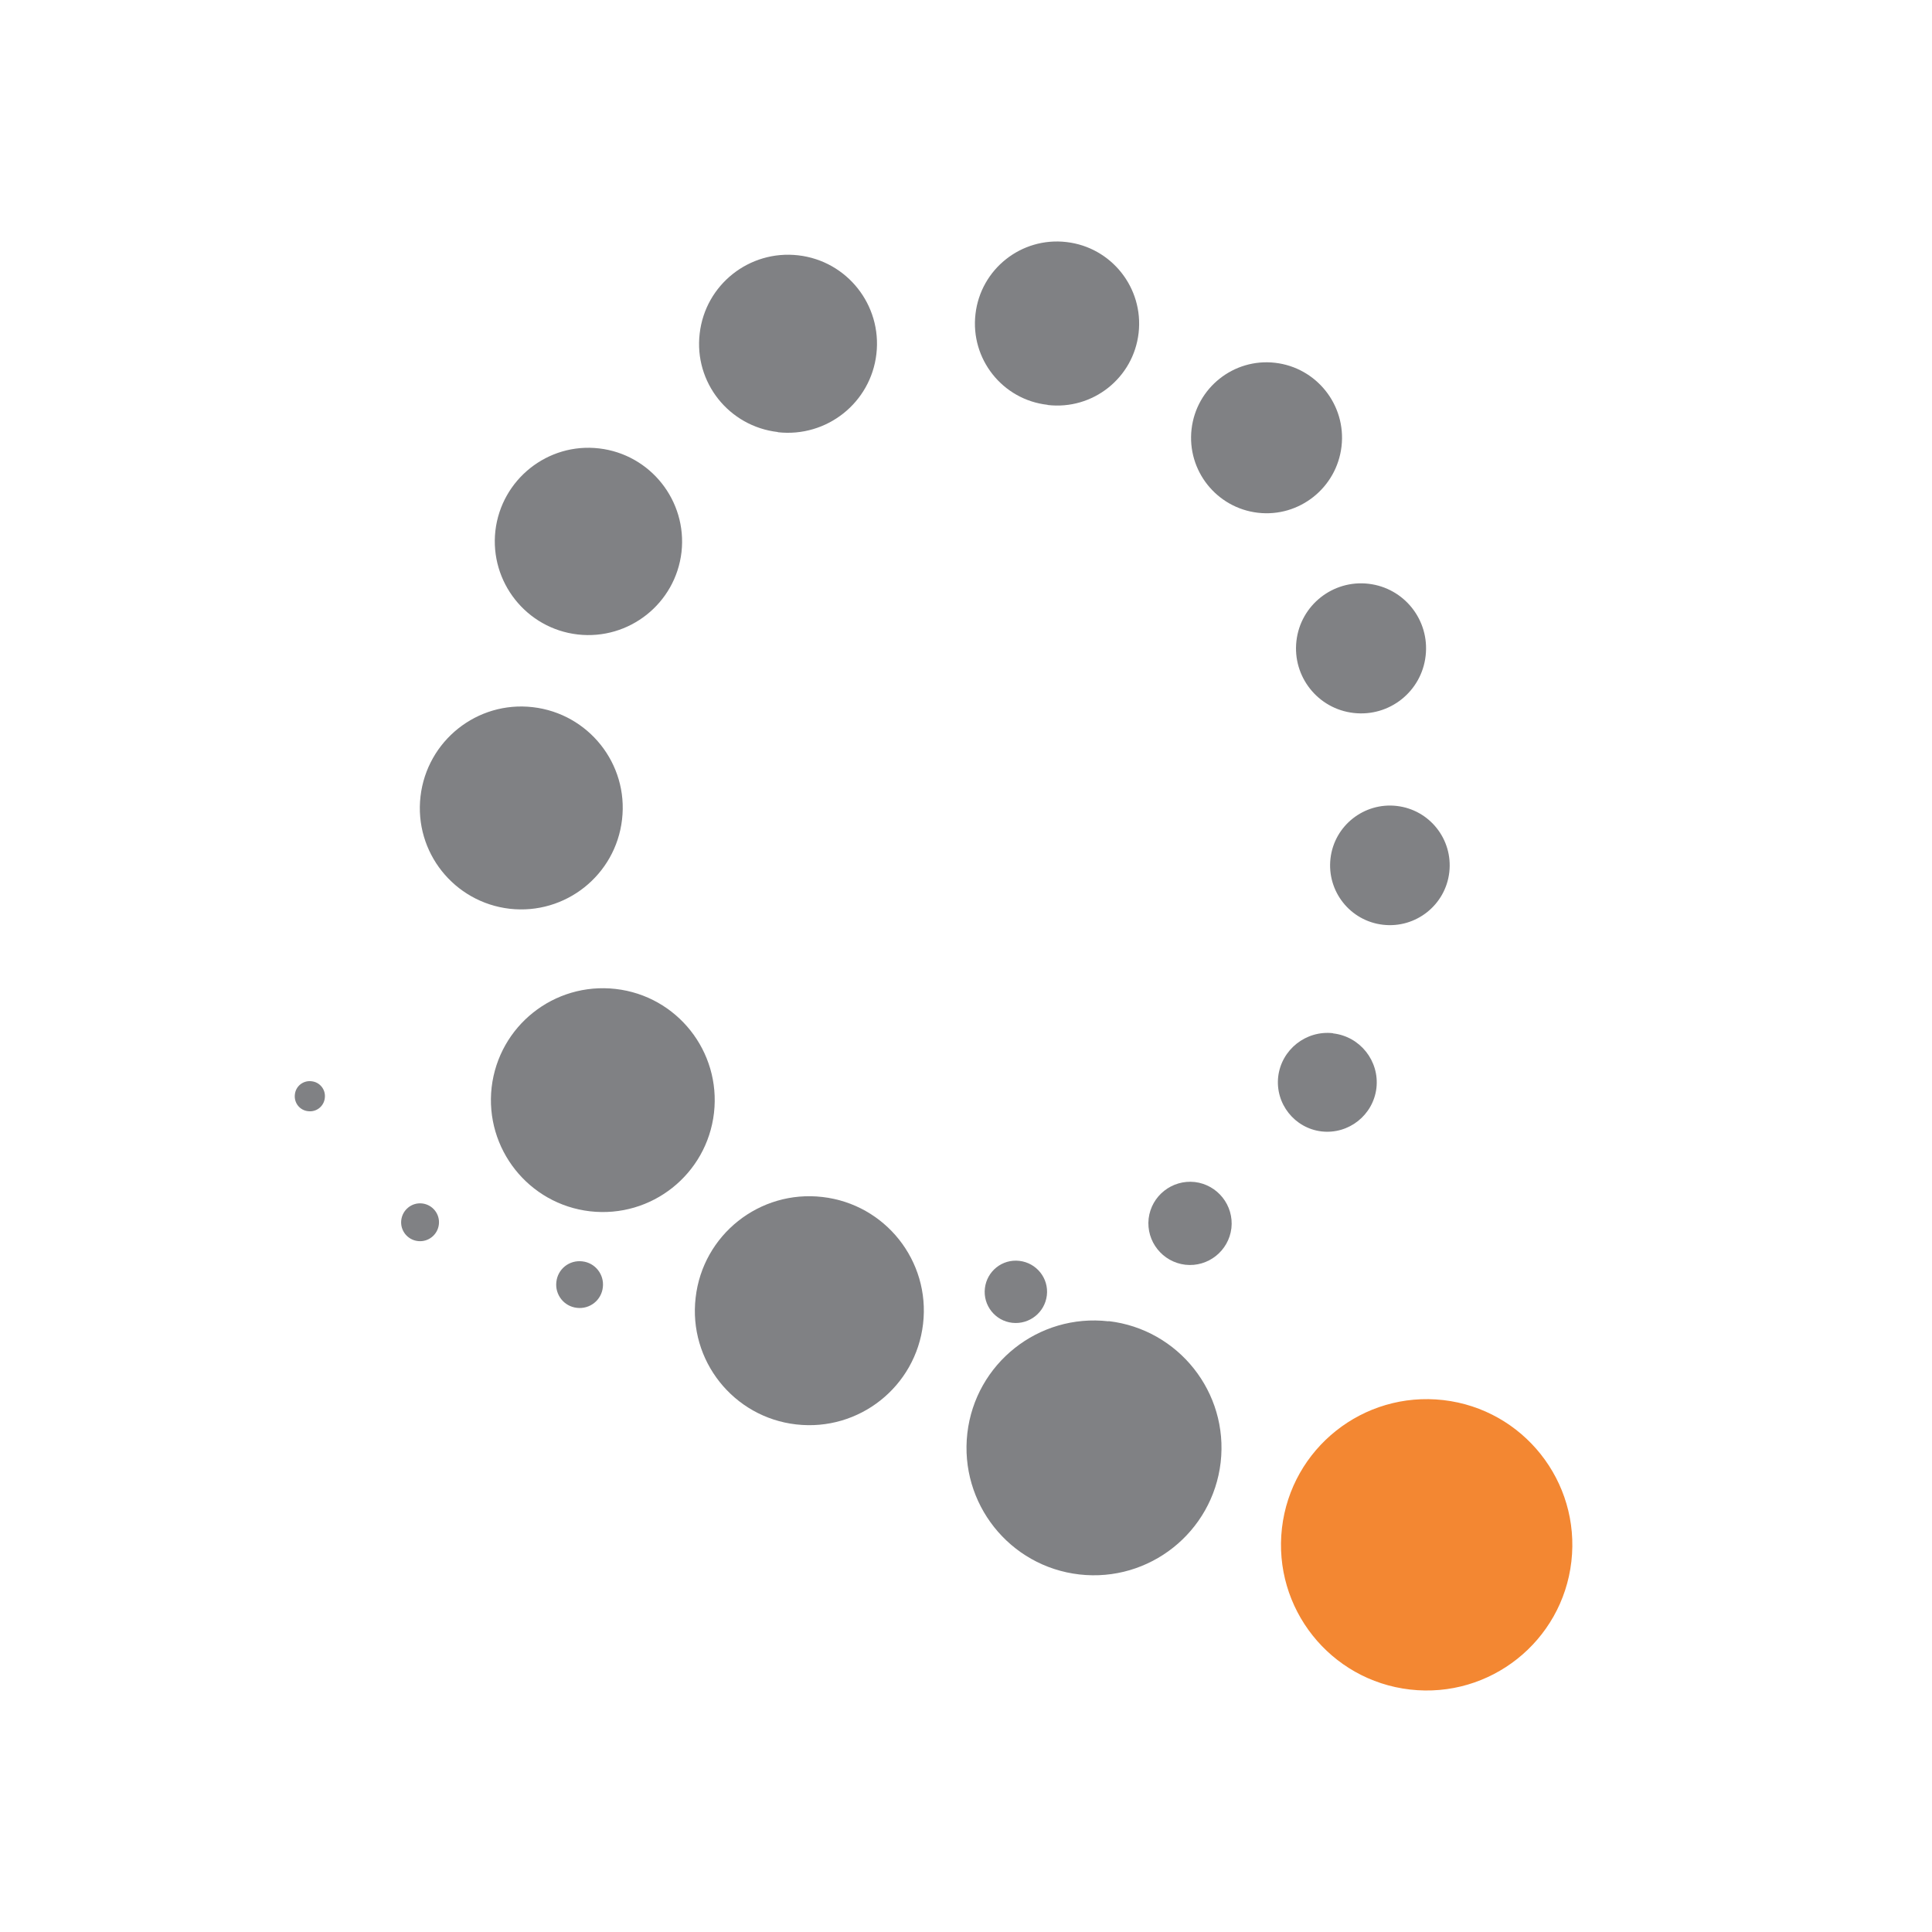 <svg width="32" height="32" viewBox="0 0 32 32" fill="none" xmlns="http://www.w3.org/2000/svg">
<rect width="32" height="32" fill="white"/>
<path d="M9.644 20.892C9.429 20.867 9.238 21.019 9.215 21.233C9.19 21.445 9.342 21.639 9.556 21.662C9.77 21.687 9.962 21.535 9.985 21.321C10.01 21.109 9.858 20.915 9.644 20.892Z" fill="#808184"/>
<path d="M6.993 19.933C6.821 19.913 6.666 20.038 6.646 20.21C6.626 20.382 6.75 20.537 6.922 20.556C7.094 20.576 7.249 20.452 7.269 20.28C7.289 20.108 7.165 19.953 6.993 19.933Z" fill="#808184"/>
<path d="M19.79 19.578C19.412 19.536 19.07 19.806 19.025 20.184C18.983 20.562 19.254 20.903 19.632 20.948C20.009 20.991 20.351 20.72 20.396 20.342C20.438 19.964 20.167 19.623 19.79 19.578Z" fill="#808184"/>
<path d="M22.079 17.113C21.631 17.063 21.225 17.384 21.171 17.832C21.12 18.281 21.442 18.687 21.89 18.74C22.339 18.791 22.745 18.47 22.798 18.021C22.849 17.573 22.528 17.167 22.079 17.116V17.113Z" fill="#808184"/>
<path d="M22.908 15.317C22.364 15.255 21.975 14.764 22.037 14.22C22.099 13.676 22.593 13.287 23.134 13.349C23.678 13.411 24.067 13.902 24.005 14.446C23.943 14.99 23.45 15.379 22.908 15.317Z" fill="#808184"/>
<path d="M22.421 11.809C21.828 11.742 21.405 11.206 21.473 10.616C21.541 10.024 22.076 9.601 22.666 9.669C23.258 9.737 23.681 10.27 23.613 10.862C23.546 11.454 23.013 11.877 22.421 11.809Z" fill="#808184"/>
<path d="M20.836 8.493C20.151 8.414 19.657 7.794 19.736 7.108C19.815 6.423 20.435 5.93 21.12 6.009C21.806 6.088 22.299 6.708 22.22 7.393C22.141 8.078 21.521 8.572 20.836 8.493Z" fill="#808184"/>
<path d="M17.35 6.705C16.606 6.621 16.07 5.947 16.157 5.202C16.242 4.458 16.916 3.922 17.663 4.009C18.408 4.094 18.944 4.768 18.859 5.515C18.774 6.26 18.1 6.795 17.353 6.708L17.35 6.705Z" fill="#808184"/>
<path d="M12.884 7.156C12.074 7.063 11.493 6.333 11.589 5.524C11.682 4.714 12.413 4.136 13.222 4.229C14.031 4.322 14.609 5.053 14.516 5.862C14.423 6.671 13.693 7.249 12.884 7.159V7.156Z" fill="#808184"/>
<path d="M9.57 10.509C8.719 10.411 8.11 9.641 8.205 8.792C8.304 7.94 9.074 7.328 9.923 7.427C10.774 7.526 11.383 8.296 11.288 9.144C11.189 9.996 10.419 10.605 9.57 10.509Z" fill="#808184"/>
<path d="M8.442 15.052C7.52 14.945 6.858 14.113 6.965 13.191C7.072 12.269 7.904 11.606 8.826 11.713C9.748 11.82 10.411 12.652 10.303 13.574C10.196 14.496 9.364 15.156 8.442 15.052Z" fill="#808184"/>
<path d="M9.773 20.063C8.755 19.945 8.028 19.025 8.143 18.01C8.262 16.992 9.178 16.265 10.196 16.38C11.214 16.496 11.942 17.415 11.826 18.433C11.708 19.451 10.791 20.179 9.773 20.063Z" fill="#808184"/>
<path d="M13.622 19.826C14.663 19.945 15.41 20.886 15.289 21.927C15.168 22.967 14.229 23.712 13.188 23.593C12.148 23.475 11.4 22.533 11.522 21.493C11.64 20.452 12.582 19.705 13.622 19.826Z" fill="#808184"/>
<path d="M18.36 21.885C17.201 21.752 16.155 22.584 16.022 23.74C15.89 24.899 16.719 25.945 17.878 26.078C19.037 26.21 20.083 25.378 20.218 24.222C20.351 23.063 19.519 22.017 18.363 21.882L18.36 21.885Z" fill="#808184"/>
<path d="M23.907 23.19C22.581 23.038 21.386 23.988 21.233 25.311C21.081 26.636 22.031 27.832 23.354 27.984C24.679 28.136 25.875 27.186 26.027 25.863C26.179 24.538 25.229 23.343 23.907 23.19Z" fill="#F38732"/>
<path d="M16.885 20.884C16.6 20.85 16.346 21.055 16.313 21.337C16.279 21.622 16.485 21.879 16.767 21.91C17.051 21.941 17.305 21.738 17.339 21.456C17.373 21.171 17.167 20.917 16.885 20.884Z" fill="#808184"/>
<path d="M13.354 21.335C13.118 21.306 12.903 21.476 12.878 21.713C12.85 21.949 13.022 22.164 13.256 22.189C13.493 22.217 13.707 22.045 13.732 21.811C13.761 21.574 13.589 21.36 13.354 21.335Z" fill="#808184"/>
<path d="M5.16 17.909C5.022 17.892 4.898 17.99 4.884 18.128C4.867 18.267 4.965 18.391 5.104 18.405C5.242 18.422 5.366 18.323 5.38 18.185C5.397 18.047 5.298 17.923 5.16 17.909Z" fill="#808184"/>
</svg>
